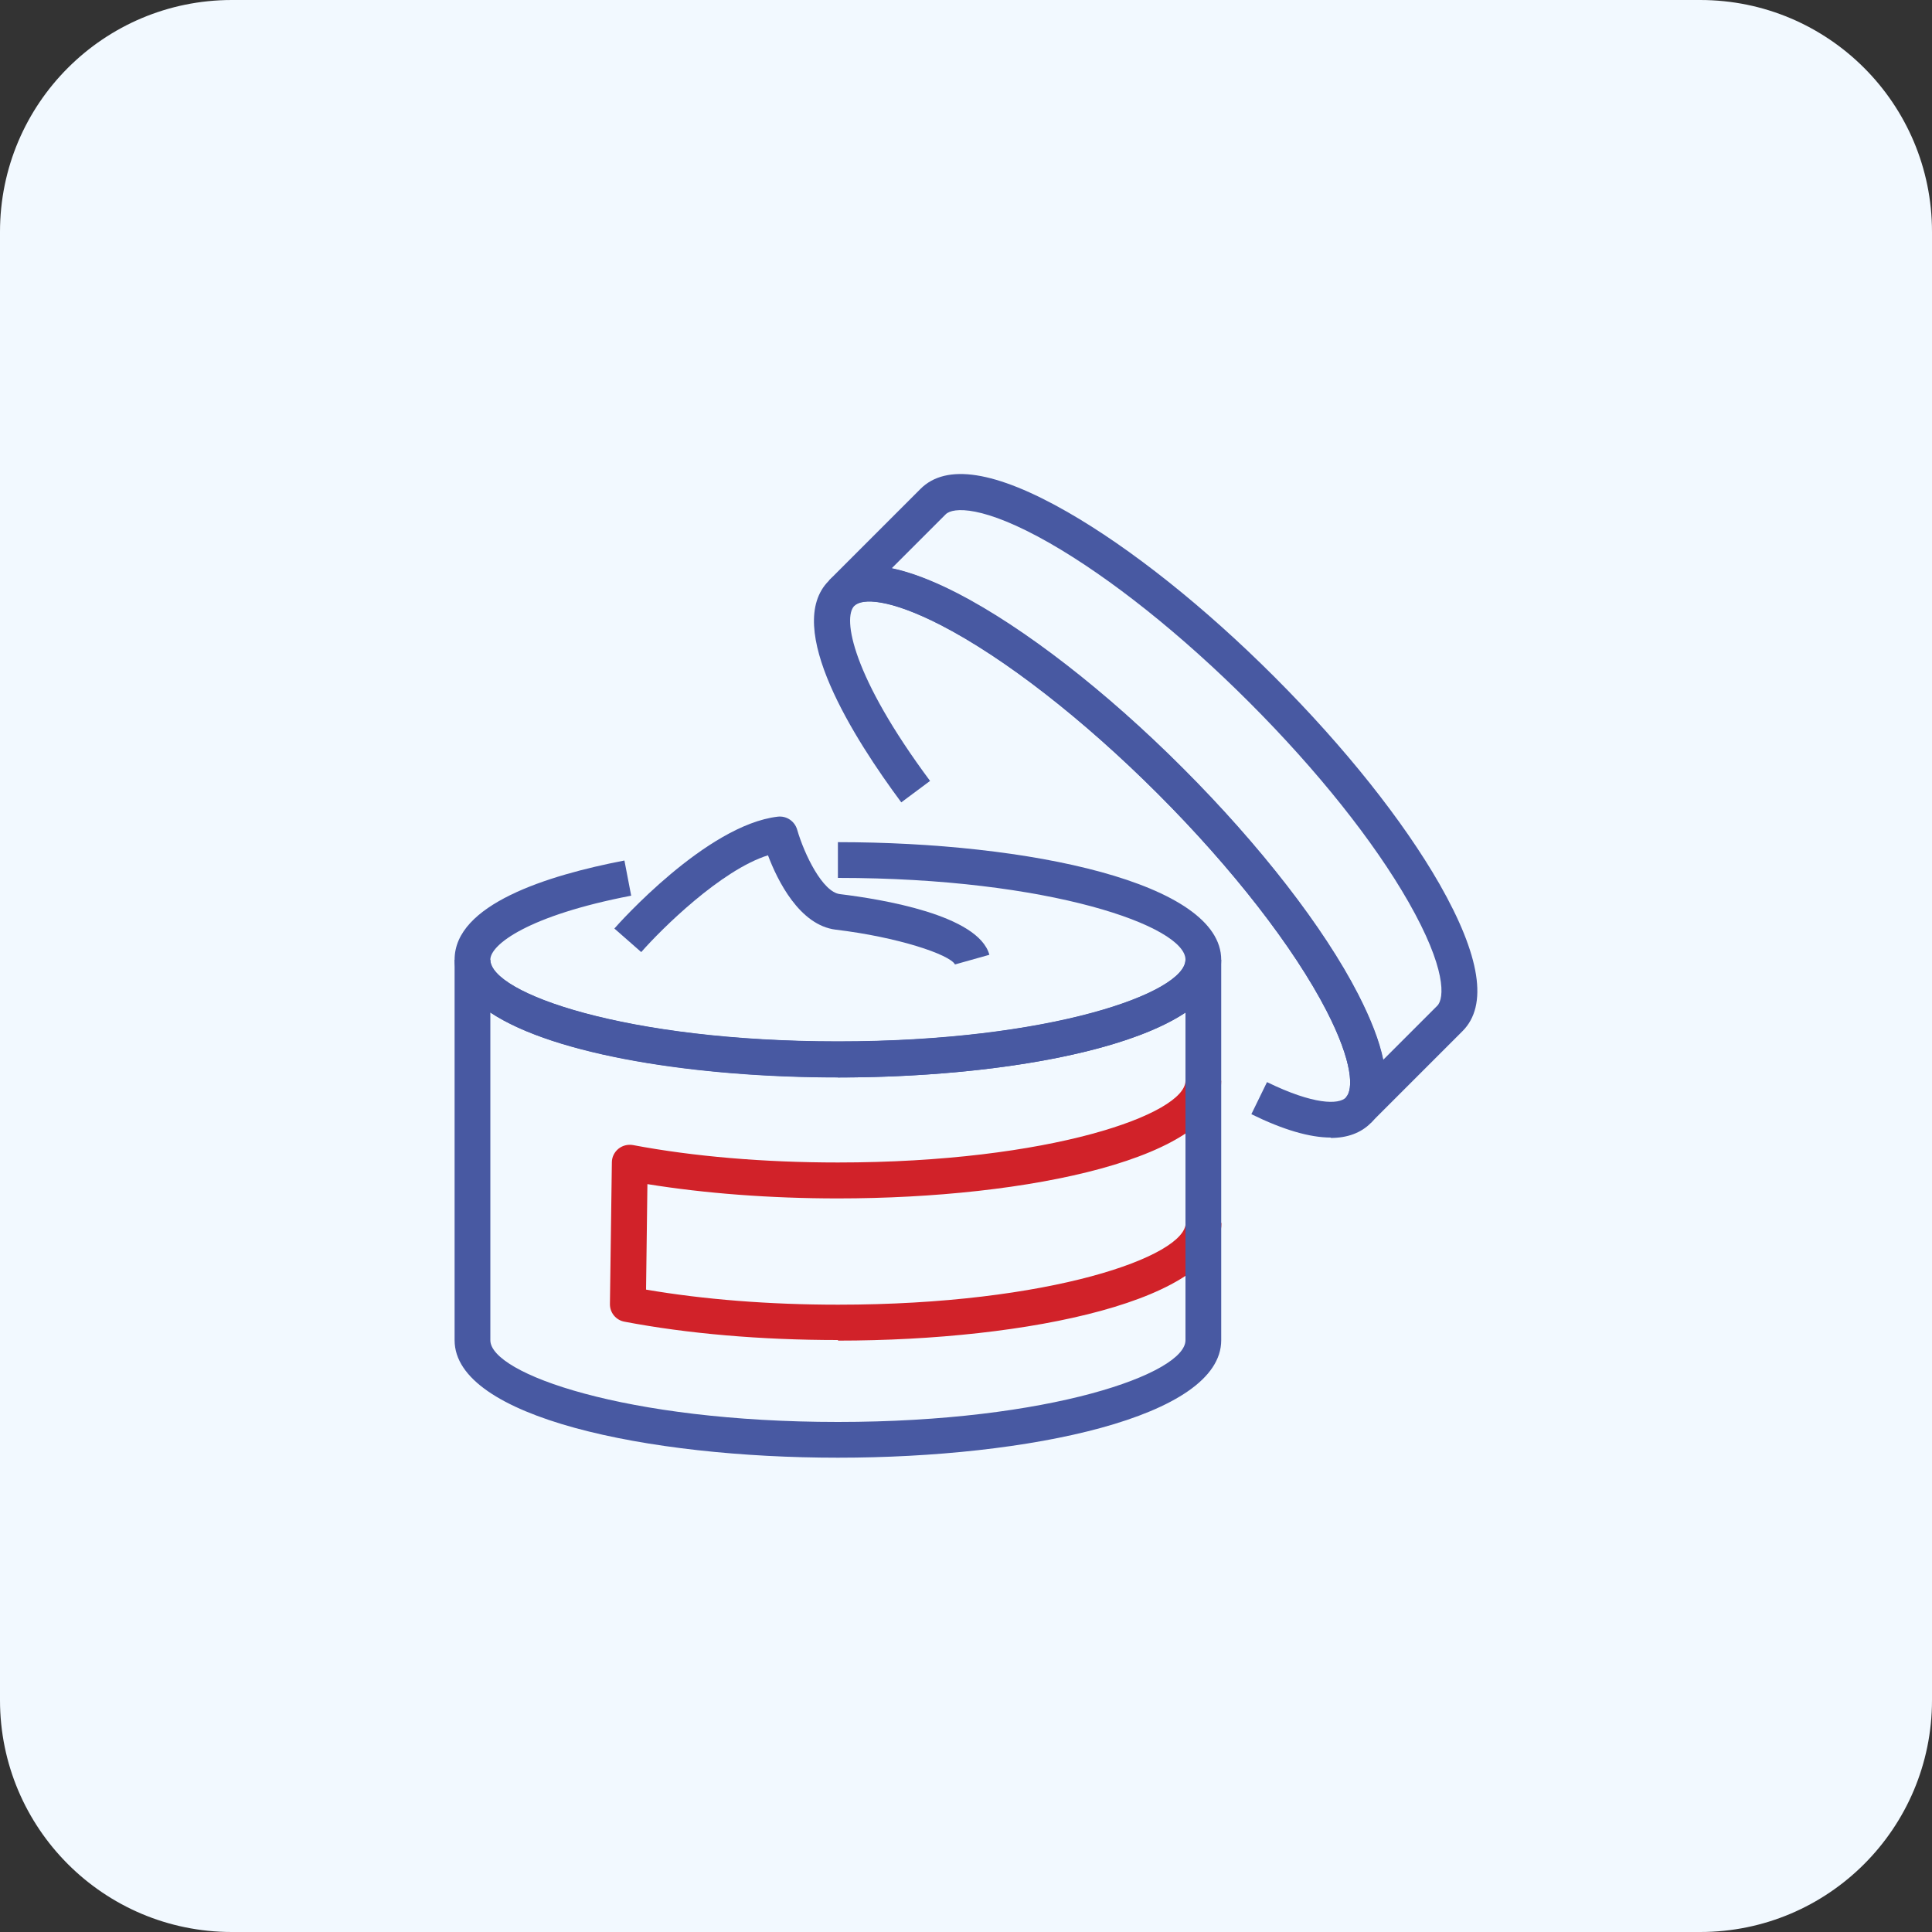 <?xml version="1.0" encoding="UTF-8"?>
<svg xmlns="http://www.w3.org/2000/svg" xmlns:xlink="http://www.w3.org/1999/xlink" viewBox="0 0 100 100" width="100" height="100"><rect x="0" y="0" width="100" height="100" fill="#333333" stroke="none"/><defs><style>.cls-1{fill:none;}.cls-2{clip-path:url(#clippath);}.cls-3{fill:#f2f9ff;}.cls-4{fill:#d12229;}.cls-5{fill:#4859a2;}</style><clipPath id="clippath"><rect class="cls-1" width="100" height="100"/></clipPath></defs><g id="BG"><g class="cls-2"><path class="cls-3" d="M12,0H88c6.63,0,12,5.37,12,12V88c0,6.63-5.37,12-12,12H12c-6.63,0-12-5.37-12-12V12C0,5.37,5.37,0,12,0"/></g></g><g id="Iconen"><g><path class="cls-5" d="M43.37,55.76c-9.86,0-19.84-2.09-19.84-6.09,0-2.85,4.78-4.36,8.79-5.13l.35,1.82c-5.35,1.03-7.29,2.54-7.29,3.31,0,1.73,7.01,4.23,17.99,4.23s17.99-2.51,17.99-4.23-7.01-4.23-17.99-4.23v-1.85c9.86,0,19.84,2.09,19.84,6.09s-9.98,6.09-19.84,6.09Z"/><path class="cls-5" d="M68.89,58.88c-1.1,0-2.47-.4-4.12-1.21l.81-1.66c2.42,1.18,3.71,1.17,4.08,.8,.4-.4,.38-1.81-1-4.49-1.69-3.28-4.87-7.37-8.73-11.23-3.86-3.86-7.95-7.04-11.23-8.73-2.67-1.37-4.08-1.4-4.48-1-.62,.62-.11,3.64,3.92,9.06l-1.49,1.11c-2.42-3.26-6.14-9.08-3.75-11.47,1.21-1.21,3.44-.99,6.64,.66,3.45,1.78,7.71,5.08,11.69,9.07,3.98,3.98,7.29,8.24,9.06,11.69,1.65,3.2,1.87,5.44,.66,6.65-.51,.51-1.21,.77-2.08,.77Z"/><path class="cls-4" d="M43.37,69.36c-3.98,0-7.8-.33-11.05-.95-.44-.08-.76-.47-.75-.92l.1-7.33c0-.27,.13-.53,.34-.7,.21-.17,.49-.24,.76-.19,3.12,.59,6.78,.9,10.6,.9,10.98,0,17.99-2.51,17.99-4.23h1.85c0,4-9.98,6.09-19.84,6.09-3.5,0-6.89-.26-9.86-.74l-.07,5.46c2.97,.51,6.38,.78,9.94,.78,10.98,0,17.99-2.51,17.99-4.23h1.85c0,4-9.98,6.09-19.84,6.09Z"/><path class="cls-5" d="M43.37,75.45c-9.86,0-19.84-2.09-19.84-6.08v-19.69h1.85c0,1.73,7.01,4.23,17.99,4.23s17.99-2.51,17.99-4.23h1.85v19.69c0,3.99-9.98,6.08-19.84,6.08Zm-17.99-23.04v16.96c0,1.73,7.01,4.23,17.99,4.23s17.99-2.51,17.99-4.23v-16.96c-3.34,2.21-10.7,3.36-17.99,3.36s-14.65-1.14-17.99-3.36Z"/><path class="cls-5" d="M70.97,58.11l-1.31-1.31h0c.4-.4,.37-1.82-1-4.49-1.69-3.28-4.87-7.37-8.73-11.23-3.86-3.86-7.95-7.04-11.23-8.73-2.67-1.37-4.08-1.4-4.48-1h0s-1.31-1.31-1.31-1.31l4.73-4.73c1.33-1.34,3.89-.94,7.61,1.19,3.28,1.88,7.09,4.91,10.72,8.54,3.63,3.63,6.66,7.44,8.54,10.72,2.12,3.72,2.52,6.28,1.19,7.61l-4.73,4.73h0Zm-24.81-28.7c.97,.2,2.1,.63,3.39,1.29,3.45,1.78,7.71,5.08,11.69,9.07,3.98,3.98,7.29,8.24,9.06,11.69,.66,1.29,1.1,2.42,1.3,3.39l2.79-2.79c.38-.38,.48-1.93-1.49-5.38-1.8-3.15-4.72-6.81-8.24-10.33-3.52-3.52-7.19-6.44-10.33-8.24-3.45-1.97-5.01-1.86-5.38-1.49l-2.79,2.79Z"/><path class="cls-5" d="M49.43,49.92c-.28-.52-2.98-1.42-6.17-1.8-1.88-.23-3.02-2.55-3.51-3.85-2.42,.76-5.49,3.79-6.56,5.01l-1.39-1.22c.19-.22,4.76-5.36,8.46-5.79,.45-.05,.87,.23,1,.67,.37,1.28,1.32,3.24,2.22,3.34,2.13,.26,7.16,1.07,7.73,3.14l-1.78,.5Z"/></g></g></svg>
